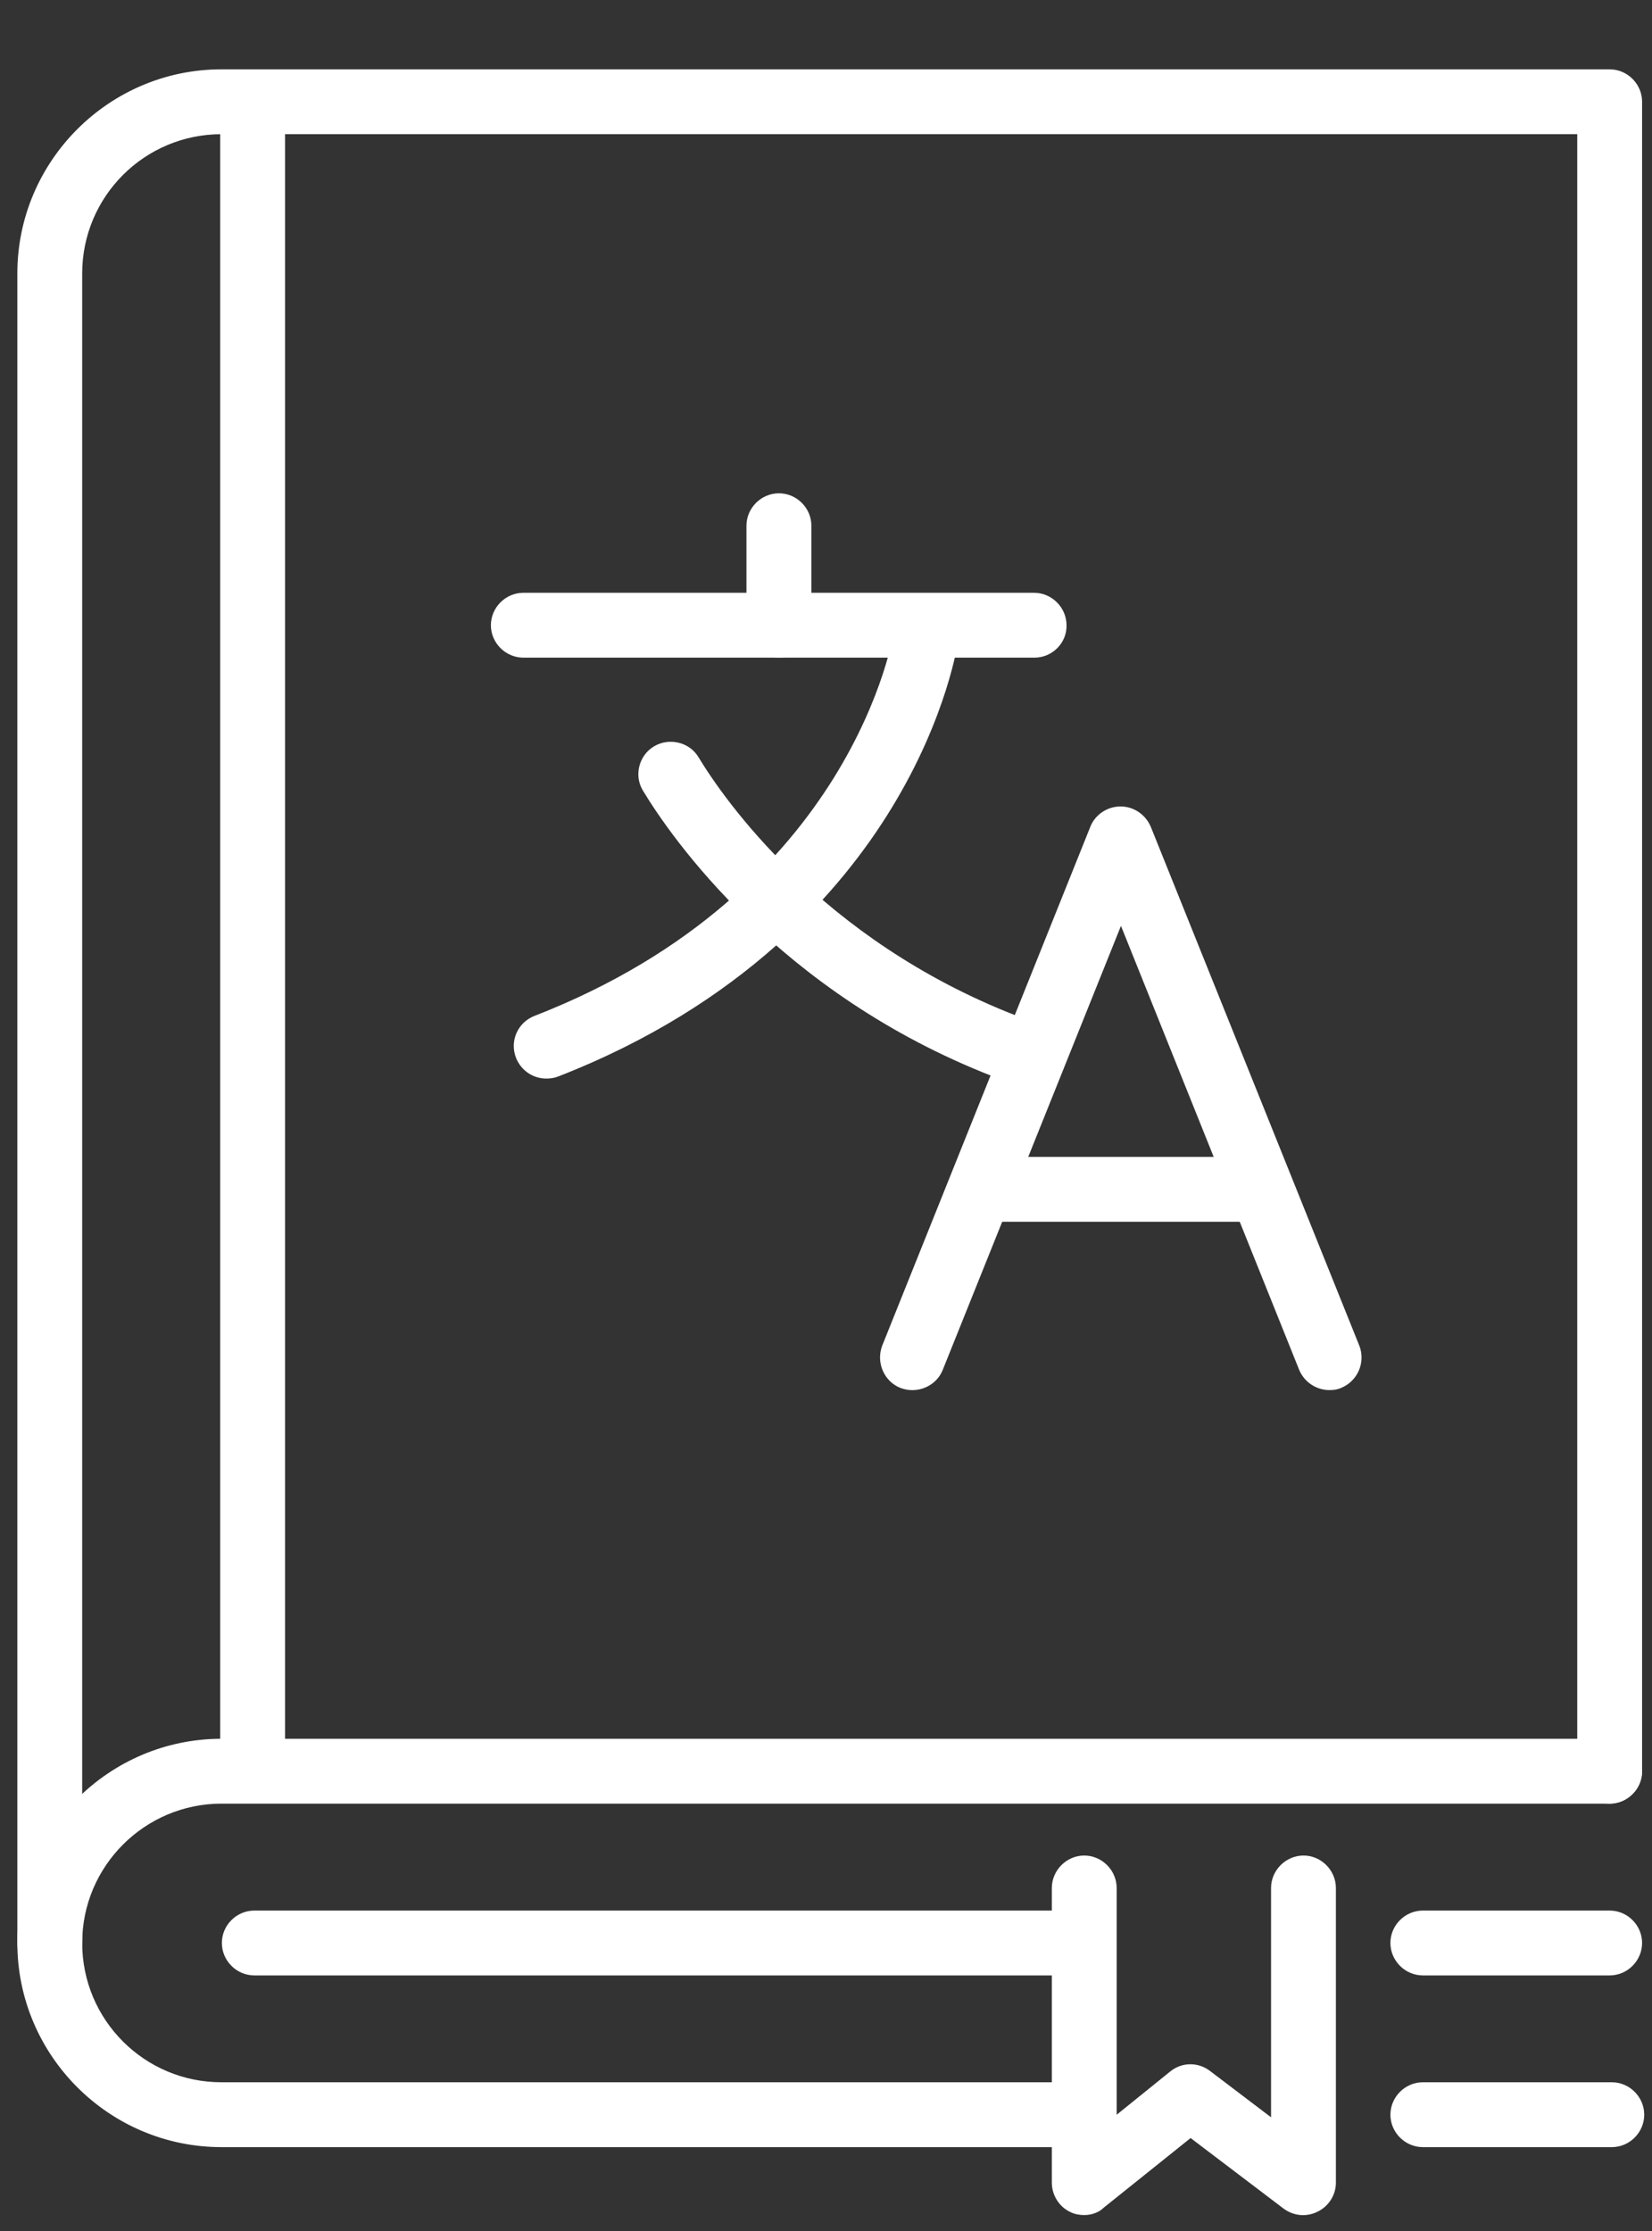 <?xml version="1.0" encoding="UTF-8"?> <svg xmlns="http://www.w3.org/2000/svg" width="20" height="27" viewBox="0 0 20 27" fill="none"><rect x="0" y="0" width="20" height="27" fill="#333333" stroke="none"/><path d="M0.603 23.907C0.388 23.907 0.21 23.729 0.21 23.514V3.31C0.21 1.949 1.32 0.839 2.681 0.839H19.488C19.702 0.839 19.88 1.017 19.88 1.231V21.436C19.88 21.65 19.702 21.828 19.488 21.828C19.273 21.828 19.095 21.65 19.095 21.436V1.624H2.681C1.749 1.624 0.995 2.378 0.995 3.31V23.514C0.995 23.729 0.817 23.907 0.603 23.907Z" fill="white"></path><path d="M13.021 25.985H2.681C1.32 25.985 0.21 24.875 0.21 23.514C0.21 22.153 1.32 21.043 2.681 21.043H19.488C19.702 21.043 19.88 21.221 19.88 21.436C19.88 21.65 19.702 21.828 19.488 21.828H2.681C1.755 21.828 0.995 22.582 0.995 23.514C0.995 24.446 1.749 25.2 2.681 25.2H13.021C13.236 25.2 13.414 25.378 13.414 25.593C13.414 25.807 13.241 25.985 13.021 25.985Z" fill="white"></path><path d="M12.524 7.959H6.336C6.121 7.959 5.943 7.781 5.943 7.567C5.943 7.352 6.121 7.174 6.336 7.174H12.519C12.733 7.174 12.912 7.352 12.912 7.567C12.917 7.781 12.739 7.959 12.524 7.959Z" fill="white"></path><path d="M9.43 7.959C9.215 7.959 9.037 7.781 9.037 7.567V6.362C9.037 6.148 9.215 5.97 9.43 5.97C9.645 5.97 9.823 6.148 9.823 6.362V7.567C9.823 7.781 9.645 7.959 9.43 7.959Z" fill="white"></path><path d="M6.613 13.053C6.456 13.053 6.31 12.959 6.247 12.802C6.168 12.598 6.268 12.373 6.472 12.294C10.336 10.792 10.823 7.661 10.823 7.629C10.854 7.415 11.053 7.268 11.268 7.294C11.482 7.326 11.634 7.525 11.603 7.739C11.597 7.776 11.467 8.676 10.796 9.776C10.184 10.781 8.99 12.158 6.76 13.027C6.707 13.048 6.66 13.053 6.613 13.053Z" fill="white"></path><path d="M12.163 13.053C12.116 13.053 12.069 13.043 12.021 13.027C9.425 12.017 8.121 10.127 7.786 9.572C7.671 9.389 7.734 9.142 7.917 9.033C8.1 8.923 8.346 8.98 8.456 9.163C8.76 9.666 9.938 11.373 12.309 12.294C12.514 12.373 12.613 12.603 12.535 12.802C12.472 12.959 12.32 13.053 12.163 13.053Z" fill="white"></path><path d="M16.095 16.823C15.938 16.823 15.791 16.729 15.728 16.577L13.571 11.205L11.414 16.577C11.336 16.776 11.105 16.875 10.901 16.797C10.702 16.718 10.603 16.488 10.681 16.284L13.2 10.006C13.257 9.86 13.404 9.76 13.566 9.76C13.728 9.76 13.87 9.86 13.932 10.006L16.456 16.284C16.535 16.483 16.44 16.713 16.236 16.797C16.189 16.818 16.142 16.823 16.095 16.823Z" fill="white"></path><path d="M15.21 14.786H11.87C11.655 14.786 11.477 14.608 11.477 14.394C11.477 14.179 11.655 14.001 11.87 14.001H15.21C15.425 14.001 15.603 14.179 15.603 14.394C15.603 14.608 15.43 14.786 15.21 14.786Z" fill="white"></path><path d="M3.058 21.703C2.844 21.703 2.666 21.525 2.666 21.31V1.357C2.666 1.142 2.844 0.964 3.058 0.964C3.273 0.964 3.451 1.142 3.451 1.357V21.31C3.451 21.525 3.273 21.703 3.058 21.703Z" fill="white"></path><path d="M19.488 23.907H17.226C17.011 23.907 16.833 23.729 16.833 23.514C16.833 23.299 17.011 23.122 17.226 23.122H19.488C19.702 23.122 19.88 23.299 19.88 23.514C19.88 23.729 19.702 23.907 19.488 23.907Z" fill="white"></path><path d="M12.734 23.907H3.079C2.864 23.907 2.686 23.729 2.686 23.514C2.686 23.299 2.864 23.122 3.079 23.122H12.734C12.948 23.122 13.126 23.299 13.126 23.514C13.126 23.729 12.948 23.907 12.734 23.907Z" fill="white"></path><path d="M19.514 25.985H17.226C17.011 25.985 16.833 25.807 16.833 25.593C16.833 25.378 17.011 25.2 17.226 25.2H19.514C19.728 25.2 19.906 25.378 19.906 25.593C19.906 25.807 19.728 25.985 19.514 25.985Z" fill="white"></path><path d="M13.126 26.807C13.069 26.807 13.011 26.797 12.959 26.771C12.823 26.708 12.734 26.567 12.734 26.415V22.849C12.734 22.635 12.912 22.456 13.126 22.456C13.341 22.456 13.519 22.635 13.519 22.849V25.593L14.168 25.069C14.309 24.954 14.508 24.954 14.65 25.064L15.388 25.624V22.849C15.388 22.635 15.566 22.456 15.781 22.456C15.995 22.456 16.173 22.635 16.173 22.849V26.415C16.173 26.561 16.09 26.697 15.954 26.765C15.817 26.834 15.66 26.818 15.54 26.729L14.414 25.875L13.362 26.718C13.304 26.776 13.215 26.807 13.126 26.807Z" fill="white"></path></svg> 
